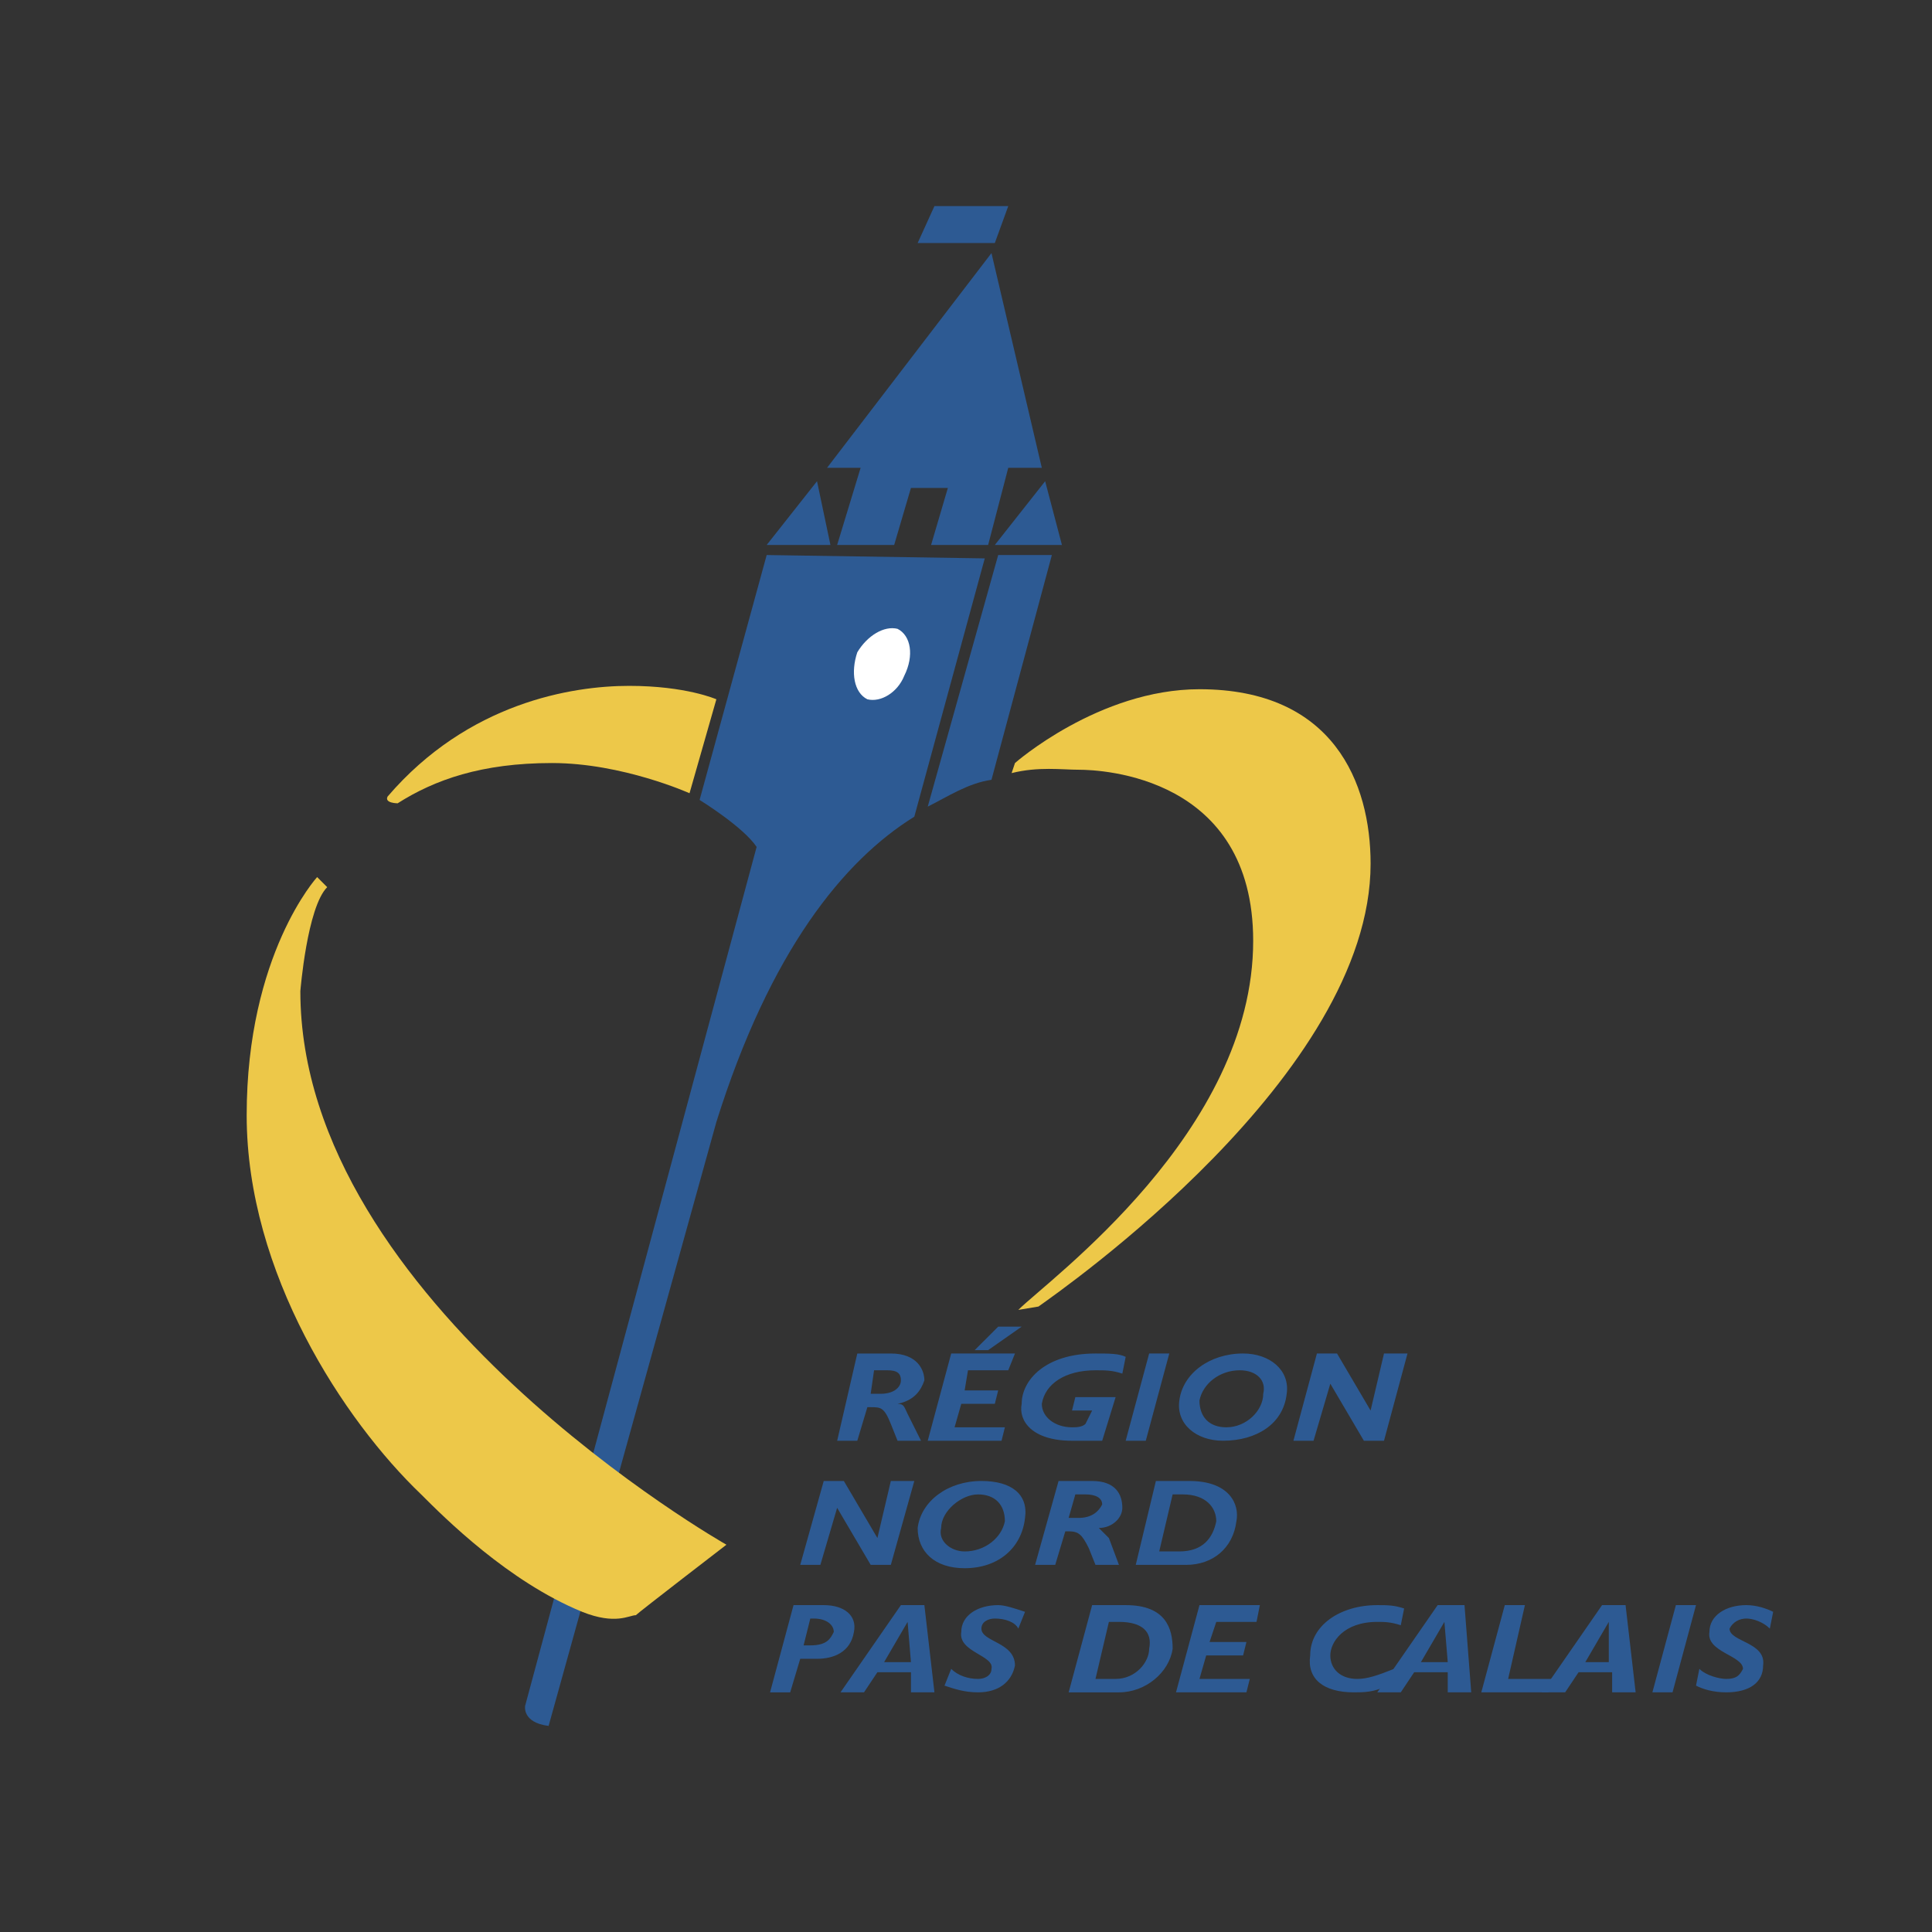 <svg xmlns="http://www.w3.org/2000/svg" width="2500" height="2500" viewBox="0 0 192.756 192.756"><rect x="0" y="0" width="192.756" height="192.756" fill="#333333" stroke="none"/><g fill-rule="evenodd" clip-rule="evenodd"><path fill="#fff" fill-opacity="0" d="M0 0h192.756v192.756H0V0z"/><path fill="#2d5a93" d="M99.254 24.246l1.34-3.683h-7.365l-1.674 3.683h7.699zM104.275 48.011l1.674 6.36h-6.695l5.021-6.36zM81.514 48.011l1.339 6.36h-6.361l5.022-6.36zM100.594 46.671l-2.008 7.7h-5.691l1.674-5.691h-3.683l-1.674 5.691h-5.69l2.343-7.7h-3.347L98.92 25.25l5.021 21.421h-3.347z"/><path d="M101.598 130.688c3.012-3.014 23.432-17.74 23.432-36.82 0-16.401-15.064-17.071-17.406-17.071-1.674 0-4.018-.335-6.695.335l.336-1.004s8.367-7.364 18.408-7.364c13.389 0 17.072 9.373 17.072 17.406 0 21.087-30.795 42.511-33.139 44.185l-2.008.333z" fill="#edc849"/><path d="M92.56 80.479c2.009-1.005 4.017-2.343 6.36-2.678l6.025-22.426H99.59l-7.03 25.104zM91.221 81.483L98.25 55.71l-21.758-.334-6.694 24.434s4.352 2.678 5.69 4.687l-23.095 85.69s-.335 1.674 2.342 2.008l16.736-60.25c5.358-17.073 12.72-26.111 19.75-30.462z" fill="#2d5a93"/><path d="M38.668 79.474c8.034-9.372 18.411-11.045 24.101-11.045s8.703 1.339 8.703 1.339l-2.678 9.373s-6.694-3.013-13.723-3.013-11.715 1.674-15.397 4.017c-.001-.001-1.34-.001-1.006-.671zM72.476 154.117s-42.51-24.1-42.51-55.229c0 0 .67-8.369 2.678-10.376l-1.004-1.005s-7.029 7.7-7.029 23.766c0 15.732 9.707 30.459 17.406 37.824 2.342 2.344 8.703 8.703 16.066 11.715 3.348 1.34 4.687.336 5.356.336.335-.336 9.037-7.031 9.037-7.031z" fill="#edc849"/><path d="M90.217 67.425c1.004-2.009.669-4.017-.669-4.686-1.339-.335-3.013.669-4.017 2.343-.669 2.008-.334 4.017 1.004 4.686 1.339.335 3.012-.67 3.682-2.343z" fill="#fff"/><path d="M88.878 135.039c2.677 0 3.347 1.674 3.347 2.678-.335 1.004-1.004 2.008-2.677 2.342.669 0 .669.336 1.004 1.006l1.338 2.678h-2.342l-.669-1.674c-.669-1.674-1.004-1.674-2.009-1.674h-.334l-1.004 3.348h-2.008l2.008-8.703h3.346v-.001zm-2.009 4.018h1.005c1.339 0 2.009-.67 2.009-1.34s-.335-1.004-1.34-1.004h-1.338l-.336 2.344zM100.594 136.713h-4.017l-.335 2.008h3.348l-.336 1.338h-3.347l-.669 2.343h5.02l-.334 1.34H92.56l2.342-8.703h6.362l-.67 1.674zM111.975 137.047c-1.004-.334-1.674-.334-2.678-.334-3.012 0-5.021 1.338-5.355 3.346 0 1.34 1.338 2.344 3.012 2.344.334 0 1.004 0 1.338-.334l.67-1.34h-2.008l.334-1.338h4.018l-1.34 4.352h-3.012c-4.016 0-5.355-2.01-5.021-3.684 0-2.342 2.344-5.02 7.365-5.02 1.338 0 2.342 0 3.012.334l-.335 1.674zM114.316 143.742h-2.007l2.343-8.703h2.008l-2.344 8.703zM122.016 143.742c-2.678 0-4.686-1.674-4.352-4.018.336-2.678 3.014-4.686 6.359-4.686 2.678 0 4.686 1.674 4.352 4.018-.334 3.012-3.012 4.686-6.359 4.686zm1.673-7.029c-2.008 0-3.684 1.338-4.018 3.012 0 1.674 1.006 2.678 2.678 2.678 2.008 0 3.684-1.674 3.684-3.346.334-1.34-.67-2.344-2.344-2.344zM138.082 143.742h-2.008l-3.347-5.691-1.674 5.691h-2.008l2.344-8.703h2.007l3.348 5.69 1.338-5.69h2.344l-2.344 8.703zM88.878 156.127h-2.009l-3.347-5.691-1.673 5.691H79.84l2.344-8.369h2.007l3.348 5.691 1.339-5.691h2.343l-2.343 8.369zM96.242 156.461c-3.013 0-4.687-1.674-4.687-4.016.334-2.678 3.014-4.688 6.361-4.688 3.012 0 4.686 1.34 4.352 3.684-.336 3.012-2.678 5.02-6.026 5.02zm1.34-7.363c-1.675 0-3.683 1.674-3.683 3.348-.334 1.338 1.003 2.342 2.343 2.342 2.008 0 3.682-1.338 4.016-3.012 0-1.674-1.004-2.678-2.676-2.678zM108.961 147.758c2.344 0 3.014 1.34 3.014 2.678 0 1.006-1.004 2.01-2.344 2.01.334.334.67.668 1.004 1.004l1.004 2.678h-2.342l-.67-1.674c-.67-1.34-1.004-1.674-2.008-1.674h-.334l-1.006 3.348h-2.008l2.342-8.369h3.348v-.001zm-2.342 3.683h1.004c1.338 0 2.008-.67 2.342-1.34 0-.67-.668-1.004-1.674-1.004h-1.004l-.668 2.344zM118.668 147.758c4.018 0 5.021 2.344 4.688 4.018-.336 2.678-2.344 4.352-5.021 4.352h-5.021l2.008-8.369h3.346v-.001zm-3.012 7.029h2.008c2.342 0 3.348-1.338 3.684-3.012 0-1.34-1.006-2.678-3.348-2.678h-1.006l-1.338 5.69zM82.184 160.143c2.008 0 3.347 1.006 3.013 2.678-.335 2.01-2.009 2.678-3.682 2.678H79.84l-1.004 3.348h-2.007l2.342-8.703h3.013v-.001zm-2.009 4.017h.669c1.674 0 2.009-.67 2.343-1.34 0-.668-.669-1.338-2.008-1.338h-.335l-.669 2.678zM93.229 168.846h-2.343v-2.008h-3.347l-1.338 2.008h-2.344l6.026-8.703h2.342l1.004 8.703zm-5.021-3.014h2.677l-.334-4.016-2.343 4.016zM101.598 162.486c-.334-.67-1.34-1.004-2.344-1.004-.668 0-1.338.334-1.338 1.004 0 1.338 3.348 1.338 3.348 3.682-.336 1.674-1.674 2.678-3.682 2.678-1.34 0-2.344-.334-3.348-.67l.668-1.674c.67.67 1.674 1.004 2.68 1.004.668 0 1.338-.334 1.338-1.004.334-1.338-3.347-1.672-3.013-3.682 0-1.672 1.675-2.678 3.683-2.678.668 0 1.674.336 2.678.67l-.67 1.674zM112.309 160.143c4.016 0 4.686 2.344 4.686 4.352-.334 2.344-2.678 4.352-5.355 4.352h-5.02l2.342-8.703h3.347v-.001zm-3.012 7.363h2.008c2.008 0 3.348-1.674 3.348-3.012.334-1.674-.67-2.678-3.014-2.678h-1.004l-1.338 5.69zM125.363 161.816h-4.015l-.67 2.008h3.679l-.334 1.34h-3.681l-.67 2.342h5.021l-.336 1.34h-7.027l2.342-8.703h6.025l-.334 1.673zM139.756 162.152c-1.004-.336-1.674-.336-2.344-.336-3.346 0-4.686 2.008-4.686 3.348 0 1.338 1.004 2.342 2.678 2.342 1.006 0 2.008-.334 3.682-1.004l-.668 1.674c-1.34.67-2.344.67-3.348.67-3.014 0-4.688-1.34-4.352-3.682 0-3.012 3.012-5.021 6.693-5.021 1.006 0 1.674 0 2.68.336l-.335 1.673z" fill="#2d5a93"/><path d="M146.785 168.846h-2.344v-2.008h-3.346l-1.34 2.008h-2.344l6.025-8.703h2.678l.671 8.703zm-5.021-3.014h2.678l-.334-4.016-2.344 4.016zM150.467 167.506h4.351l-.334 1.34h-6.695l2.344-8.703h2.008l-1.674 7.363z" fill="#2d5a93"/><path d="M163.188 168.846h-2.344v-2.008h-3.348l-1.34 2.008h-2.342l6.025-8.703h2.344l1.005 8.703zm-5.022-3.014h2.344v-4.016l-2.344 4.016zM166.869 168.846h-2.01l2.344-8.703h2.008l-2.342 8.703zM176.576 162.486c-.67-.67-1.674-1.004-2.344-1.004s-1.338.334-1.674 1.004c0 1.338 3.682 1.338 3.348 3.682 0 1.674-1.338 2.678-3.682 2.678-1.34 0-2.344-.334-3.014-.67l.336-1.674c.668.67 2.008 1.004 2.678 1.004 1.004 0 1.338-.334 1.674-1.004 0-1.338-3.684-1.672-3.348-3.682 0-1.672 1.674-2.678 3.682-2.678 1.004 0 2.008.336 2.678.67l-.334 1.674zM101.932 132.361l-3.346 2.342h-1.34l2.344-2.342h2.342z" fill="#2d5a93"/></g></svg>
